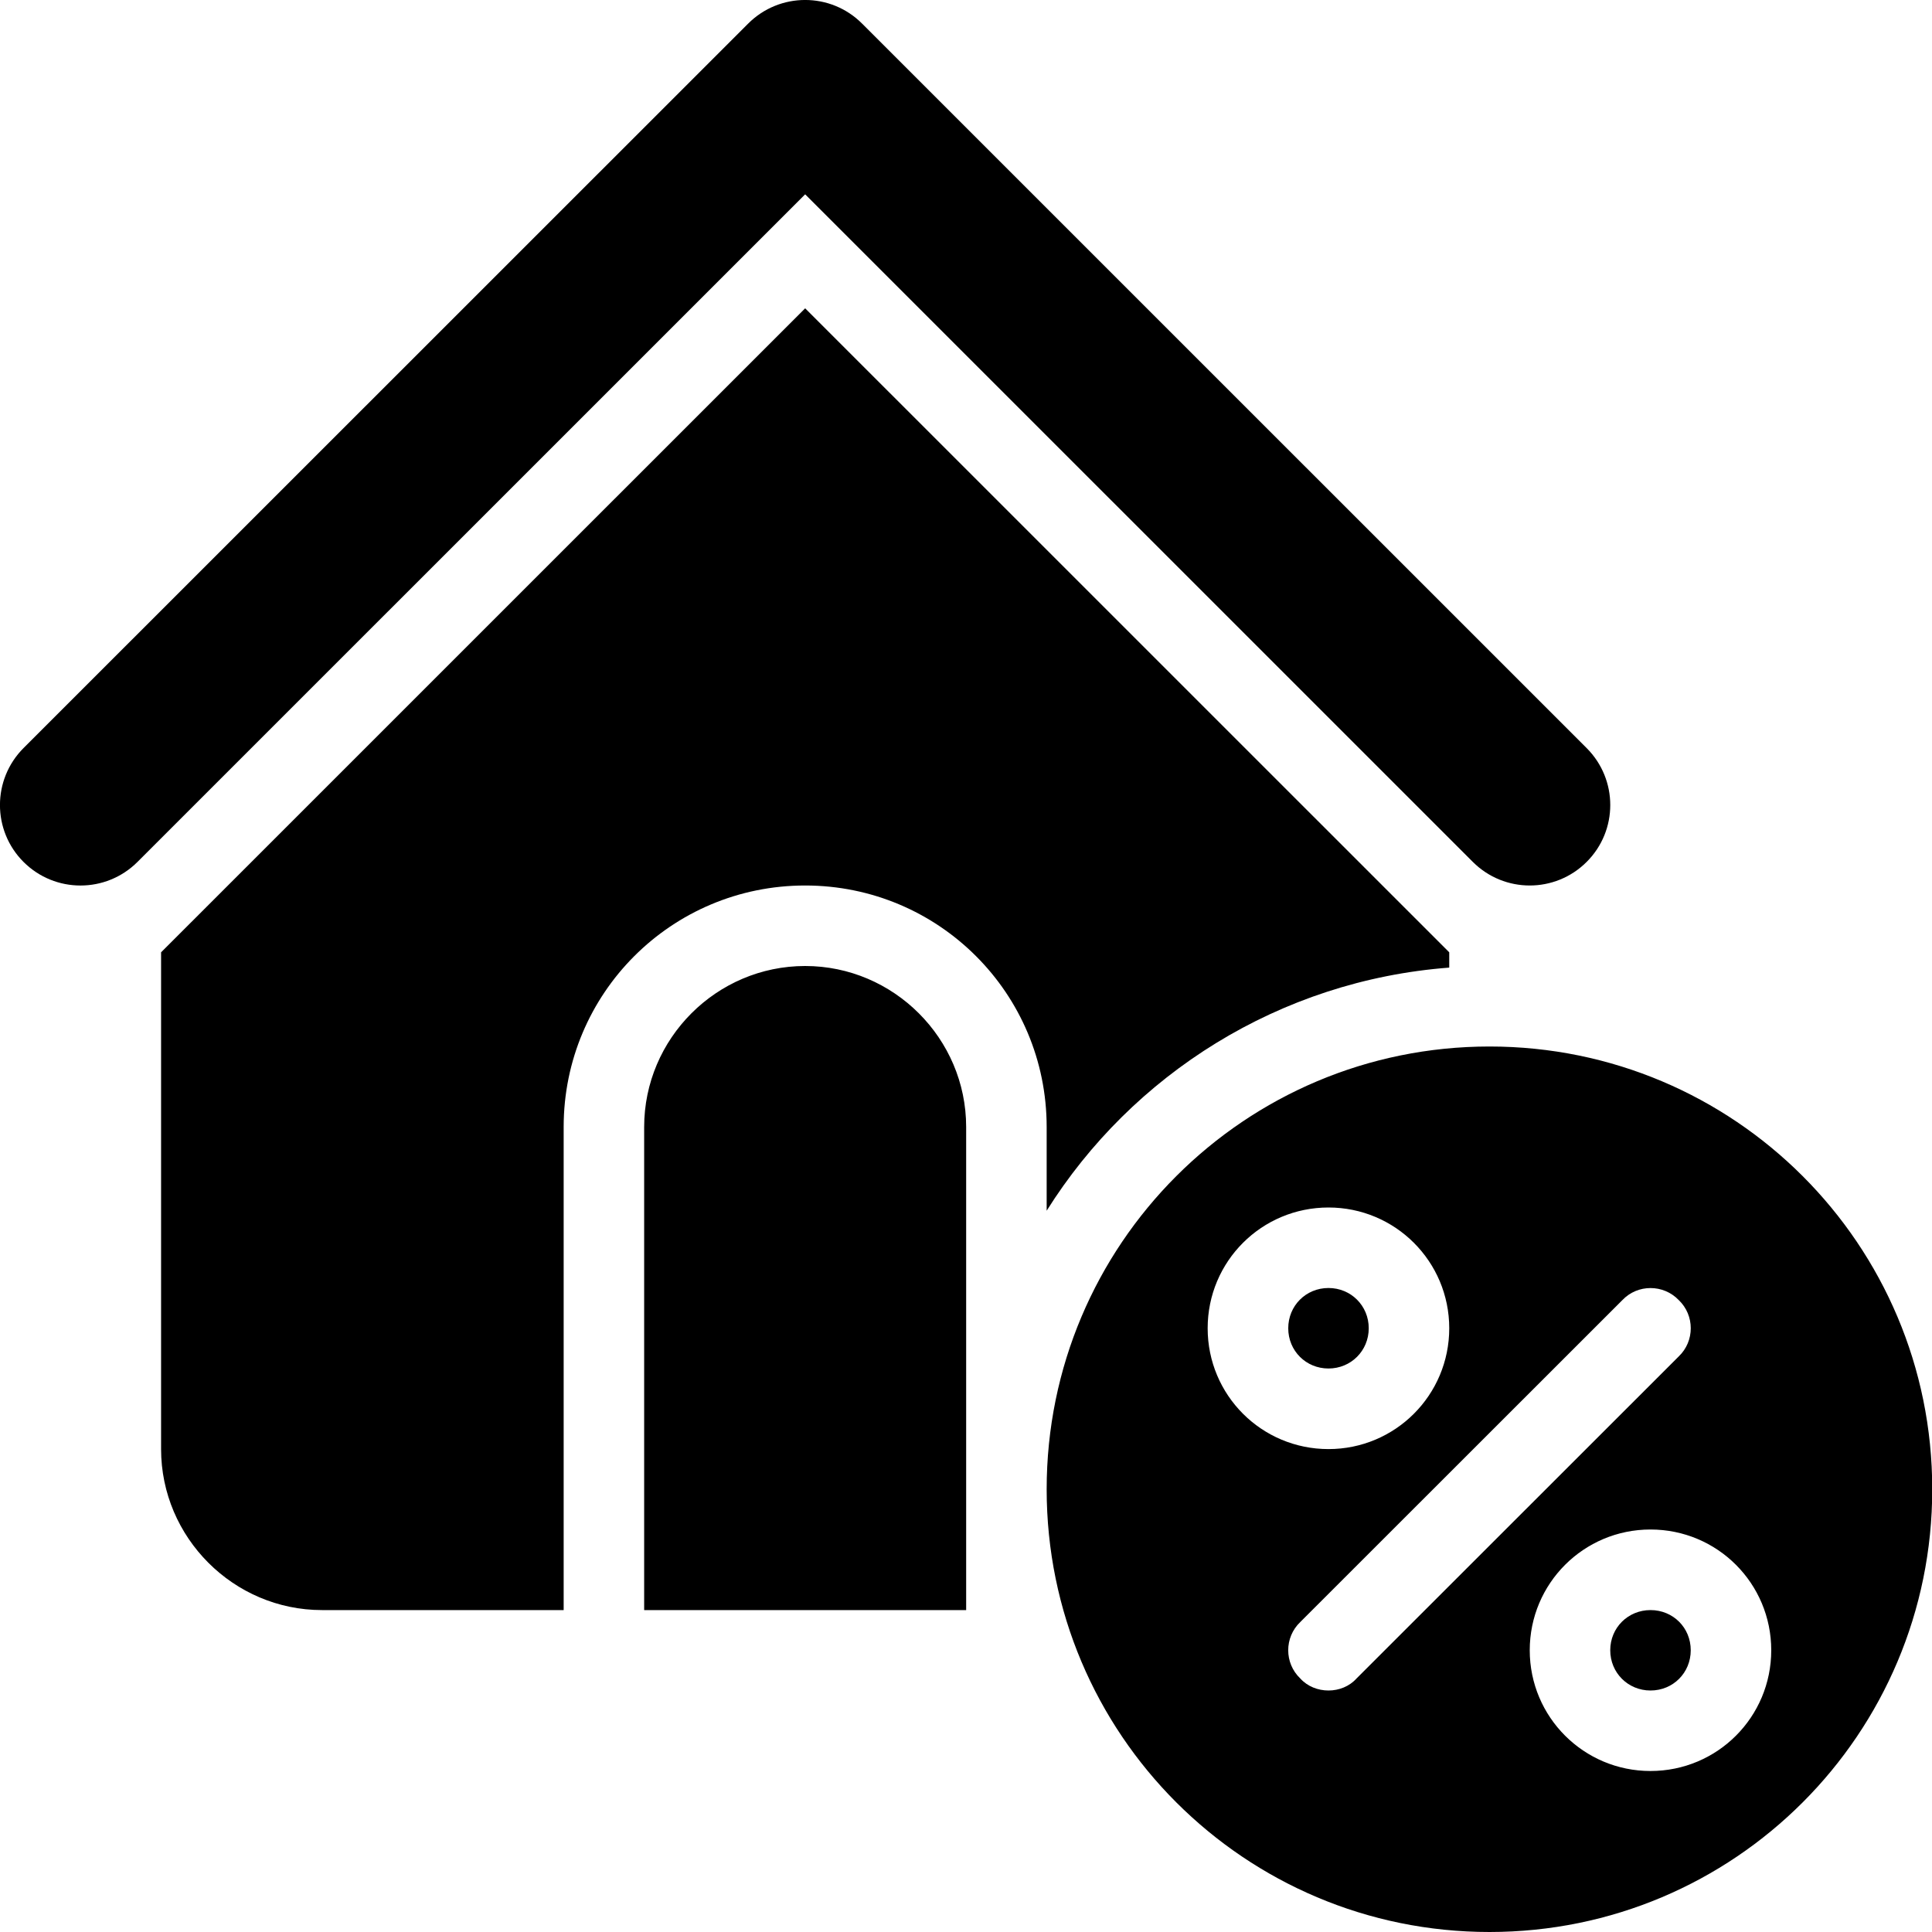<svg width="24" height="24" viewBox="0 0 24 24" fill="none" xmlns="http://www.w3.org/2000/svg">
<path fill-rule="evenodd" clip-rule="evenodd" d="M18.503 24C15.463 24 13.002 21.54 13.002 18.5C13.002 15.46 15.463 13 18.503 13C21.544 13 24.003 15.46 24.003 18.5C24.003 21.54 21.544 24 18.503 24ZM16.503 15C15.672 15 15.002 15.67 15.002 16.5C15.002 17.331 15.672 18.001 16.503 18.001C17.332 18.001 18.003 17.331 18.003 16.5C18.003 15.67 17.332 15 16.503 15ZM20.854 16.15C20.663 15.951 20.343 15.951 20.154 16.15L16.152 20.15C15.953 20.34 15.953 20.66 16.152 20.85C16.242 20.95 16.372 21 16.503 21C16.633 21 16.762 20.95 16.852 20.85L20.854 16.85C21.053 16.66 21.053 16.34 20.854 16.15ZM20.503 19C19.674 19 19.003 19.67 19.003 20.5C19.003 21.33 19.674 22 20.503 22C21.334 22 22.003 21.33 22.003 20.5C22.003 19.67 21.334 19 20.503 19ZM20.503 21C20.224 21 20.003 20.78 20.003 20.5C20.003 20.22 20.224 20.001 20.503 20.001C20.784 20.001 21.003 20.22 21.003 20.5C21.003 20.78 20.784 21 20.503 21ZM16.503 17C16.223 17 16.003 16.78 16.003 16.5C16.003 16.22 16.223 16 16.503 16C16.782 16 17.003 16.22 17.003 16.5C17.003 16.78 16.782 17 16.503 17ZM19.003 11C18.747 11 18.491 10.902 18.296 10.707L10.002 2.414L1.708 10.707C1.317 11.098 0.683 11.098 0.292 10.707C-0.098 10.317 -0.098 9.684 0.292 9.293L9.294 0.293C9.685 -0.098 10.319 -0.098 10.709 0.293L19.71 9.293C20.101 9.684 20.101 10.317 19.71 10.707C19.515 10.902 19.259 11 19.003 11ZM18.003 11.83V12.02C15.893 12.18 14.062 13.35 13.002 15.04V14C13.002 12.34 11.662 11 10.002 11C8.341 11 7.002 12.34 7.002 14V20.001H4C2.901 20.001 2.001 19.1 2.001 18.001V11.83L10.002 3.83L18.003 11.83ZM10.002 12C11.101 12 12.002 12.9 12.002 14V20.001H8.002V14C8.002 12.9 8.902 12 10.002 12Z" fill="black"/>
</svg>
